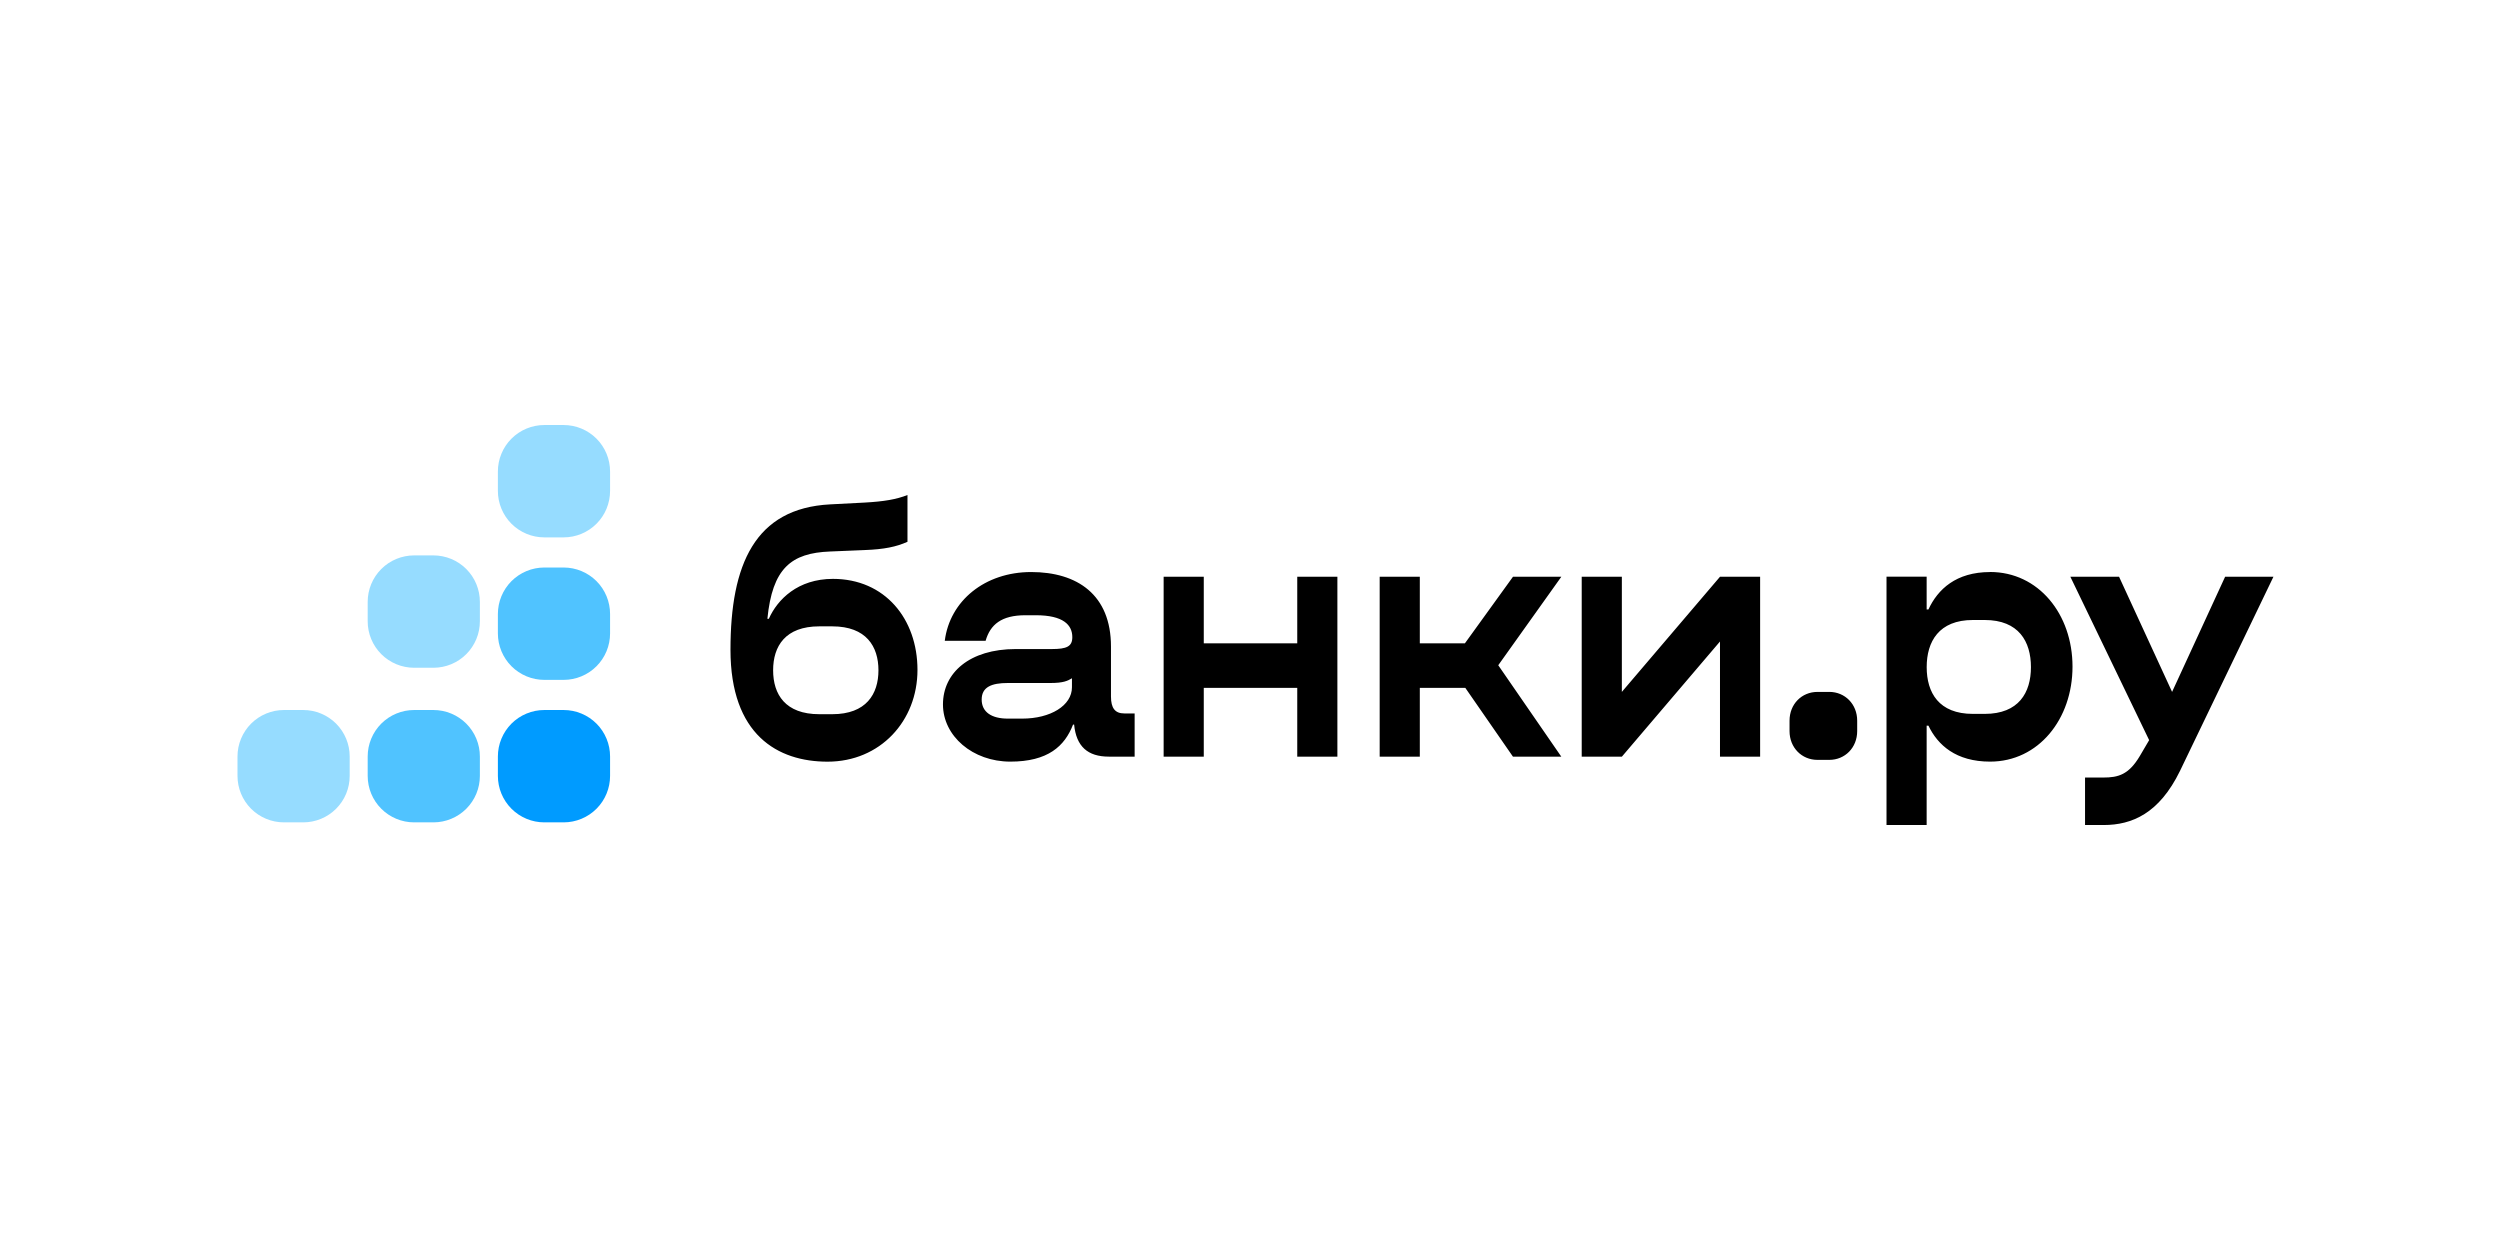 <svg width="200" height="100" viewBox="0 0 200 100" fill="none" xmlns="http://www.w3.org/2000/svg">
<path d="M45.093 34.002H43.544C43.056 34.002 42.573 34.099 42.122 34.286C41.672 34.473 41.262 34.747 40.917 35.093C40.572 35.438 40.299 35.848 40.113 36.299C39.926 36.75 39.83 37.233 39.831 37.721V39.271C39.83 39.759 39.926 40.243 40.113 40.694C40.299 41.145 40.572 41.555 40.917 41.9C41.262 42.245 41.672 42.519 42.122 42.706C42.573 42.894 43.056 42.99 43.544 42.99H45.093C45.581 42.99 46.064 42.894 46.514 42.706C46.965 42.519 47.375 42.245 47.719 41.9C48.064 41.555 48.338 41.145 48.524 40.694C48.71 40.243 48.806 39.759 48.806 39.271V37.72C48.806 36.735 48.415 35.789 47.719 35.092C47.023 34.395 46.078 34.003 45.093 34.002ZM34.677 44.432H33.128C32.64 44.433 32.157 44.529 31.706 44.716C31.256 44.903 30.846 45.177 30.501 45.523C30.157 45.868 29.883 46.278 29.697 46.729C29.51 47.18 29.415 47.663 29.415 48.151V49.702C29.415 50.19 29.51 50.673 29.697 51.124C29.883 51.575 30.157 51.985 30.501 52.33C30.846 52.676 31.256 52.95 31.706 53.137C32.157 53.324 32.64 53.42 33.128 53.421H34.677C35.165 53.42 35.648 53.324 36.099 53.137C36.549 52.95 36.959 52.676 37.304 52.33C37.648 51.985 37.922 51.575 38.108 51.124C38.295 50.673 38.39 50.19 38.39 49.702V48.151C38.39 47.663 38.295 47.18 38.108 46.729C37.922 46.278 37.648 45.868 37.304 45.523C36.959 45.177 36.549 44.903 36.099 44.716C35.648 44.529 35.165 44.433 34.677 44.432Z" fill="#96DCFF"/>
<path d="M45.093 45.401H43.544C43.056 45.402 42.573 45.498 42.123 45.685C41.672 45.873 41.262 46.147 40.917 46.492C40.573 46.837 40.299 47.247 40.113 47.698C39.926 48.149 39.831 48.633 39.831 49.12V50.671C39.831 51.159 39.926 51.642 40.113 52.093C40.299 52.544 40.573 52.954 40.917 53.299C41.262 53.645 41.672 53.919 42.123 54.106C42.573 54.293 43.056 54.39 43.544 54.39H45.093C45.581 54.39 46.064 54.293 46.515 54.106C46.965 53.919 47.375 53.645 47.72 53.299C48.065 52.954 48.338 52.544 48.524 52.093C48.711 51.642 48.806 51.159 48.806 50.671V49.12C48.806 48.633 48.711 48.149 48.524 47.698C48.338 47.247 48.065 46.837 47.72 46.492C47.375 46.147 46.965 45.873 46.515 45.685C46.064 45.498 45.581 45.402 45.093 45.401Z" fill="#50C3FF"/>
<path d="M24.26 56.801H22.713C22.225 56.801 21.742 56.898 21.291 57.085C20.841 57.272 20.431 57.546 20.086 57.891C19.742 58.237 19.468 58.647 19.282 59.098C19.095 59.549 19 60.032 19 60.52V62.071C19 63.057 19.39 64.002 20.087 64.699C20.783 65.397 21.728 65.789 22.713 65.789H24.262C24.75 65.789 25.233 65.692 25.684 65.505C26.134 65.318 26.544 65.044 26.889 64.699C27.233 64.353 27.507 63.944 27.693 63.493C27.88 63.042 27.975 62.558 27.975 62.07V60.52C27.975 60.032 27.88 59.549 27.693 59.098C27.507 58.647 27.233 58.237 26.889 57.891C26.544 57.546 26.134 57.272 25.684 57.085C25.233 56.898 24.75 56.801 24.262 56.801H24.26Z" fill="#96DCFF"/>
<path d="M34.677 56.801H33.128C32.64 56.801 32.157 56.898 31.706 57.085C31.256 57.272 30.846 57.546 30.501 57.891C30.157 58.237 29.883 58.647 29.697 59.098C29.51 59.549 29.415 60.032 29.415 60.52V62.071C29.415 63.057 29.805 64.002 30.502 64.699C31.198 65.397 32.143 65.789 33.128 65.789H34.677C35.165 65.789 35.648 65.692 36.099 65.505C36.549 65.318 36.959 65.044 37.304 64.699C37.648 64.353 37.922 63.944 38.108 63.493C38.295 63.042 38.39 62.558 38.39 62.07V60.52C38.39 60.032 38.295 59.549 38.108 59.098C37.922 58.647 37.648 58.237 37.304 57.891C36.959 57.546 36.549 57.272 36.099 57.085C35.648 56.898 35.165 56.801 34.677 56.801Z" fill="#50C3FF"/>
<path d="M45.093 56.801H43.544C43.056 56.801 42.573 56.898 42.123 57.085C41.672 57.272 41.262 57.546 40.917 57.891C40.573 58.237 40.299 58.647 40.113 59.098C39.926 59.549 39.831 60.032 39.831 60.52V62.071C39.831 63.057 40.221 64.002 40.918 64.699C41.614 65.397 42.559 65.789 43.544 65.789H45.093C45.581 65.789 46.064 65.692 46.515 65.505C46.965 65.318 47.375 65.044 47.72 64.699C48.065 64.353 48.338 63.944 48.524 63.493C48.711 63.042 48.806 62.558 48.806 62.07V60.52C48.806 60.032 48.711 59.549 48.524 59.098C48.338 58.647 48.065 58.237 47.72 57.891C47.375 57.546 46.965 57.272 46.515 57.085C46.064 56.898 45.581 56.801 45.093 56.801Z" fill="#009BFF"/>
<path d="M88.878 55.726V51.723C88.878 47.576 86.185 45.763 82.489 45.763C78.793 45.763 75.983 48.065 75.582 51.262H78.849C79.223 49.968 80.111 49.219 82.032 49.219H82.862C85.067 49.219 85.785 49.996 85.785 50.974C85.785 51.723 85.33 51.924 84.152 51.924H81.257C77.561 51.924 75.437 53.827 75.437 56.355C75.437 58.884 77.816 60.93 80.825 60.93C83.835 60.93 85.178 59.693 85.843 57.967H85.93C86.101 59.721 87.021 60.531 88.709 60.531H90.771V57.075H89.941C89.198 57.075 88.878 56.643 88.878 55.722V55.726ZM85.756 54.981C85.756 56.449 84.036 57.489 81.773 57.489H80.624C79.335 57.489 78.534 56.971 78.534 55.964C78.534 54.956 79.335 54.64 80.624 54.64H84.037C85.071 54.64 85.412 54.468 85.757 54.262L85.756 54.981ZM178.009 46.141L173.767 55.352L169.525 46.141H165.629L171.932 59.211L171.188 60.478C170.298 61.974 169.468 62.203 168.265 62.203H166.803V66.002H168.294C170.556 66.002 172.733 65.081 174.395 61.682L181.877 46.137H178.009V46.141ZM66.638 46.31C63.829 46.31 62.199 47.95 61.506 49.504H61.391C61.789 45.472 63.283 44.239 66.408 44.12L69.185 44.004C70.733 43.946 71.706 43.745 72.598 43.343V39.602C71.71 39.948 70.733 40.12 69.156 40.207L66.405 40.35C60.389 40.666 58.438 45.159 58.438 51.979C58.438 58.797 62.22 60.934 66.204 60.934C70.417 60.934 73.398 57.679 73.398 53.593C73.398 49.507 70.79 46.31 66.635 46.31H66.638ZM66.581 57.136H65.546C62.824 57.136 61.85 55.553 61.85 53.622C61.85 51.691 62.828 50.108 65.546 50.108H66.581C69.303 50.108 70.276 51.719 70.276 53.622C70.276 55.524 69.299 57.136 66.581 57.136ZM146.341 55.353H145.396C144.136 55.353 143.163 56.33 143.163 57.653V58.488C143.163 59.812 144.14 60.79 145.396 60.79H146.341C147.602 60.79 148.575 59.812 148.575 58.488V57.654C148.575 56.33 147.598 55.352 146.341 55.352V55.353ZM129.748 55.353V46.141H126.537V60.535H129.748L137.599 51.32V60.535H140.81V46.141H137.599L129.748 55.352V55.353ZM159.206 45.764C156.484 45.764 155.022 47.145 154.275 48.756H154.132V46.132H150.921V65.998H154.132V58.053H154.275C155.019 59.607 156.48 60.93 159.206 60.93C163.075 60.93 165.801 57.531 165.801 53.33C165.801 49.129 163.079 45.759 159.206 45.759V45.763V45.764ZM158.779 57.111H157.831C155.108 57.111 154.135 55.414 154.135 53.37C154.135 51.327 155.112 49.6 157.831 49.6H158.779C161.501 49.6 162.475 51.327 162.475 53.37C162.475 55.413 161.498 57.111 158.779 57.111ZM103.78 51.464H96.302V46.141H93.091V60.535H96.302V55.032H103.78V60.535H106.991V46.141H103.78V51.464ZM121.038 46.141L117.194 51.464H113.585V46.141H110.374V60.535H113.585V55.032H117.227L121.038 60.535H124.906L119.86 53.219L124.906 46.141H121.038Z" fill="black"/>
</svg>
